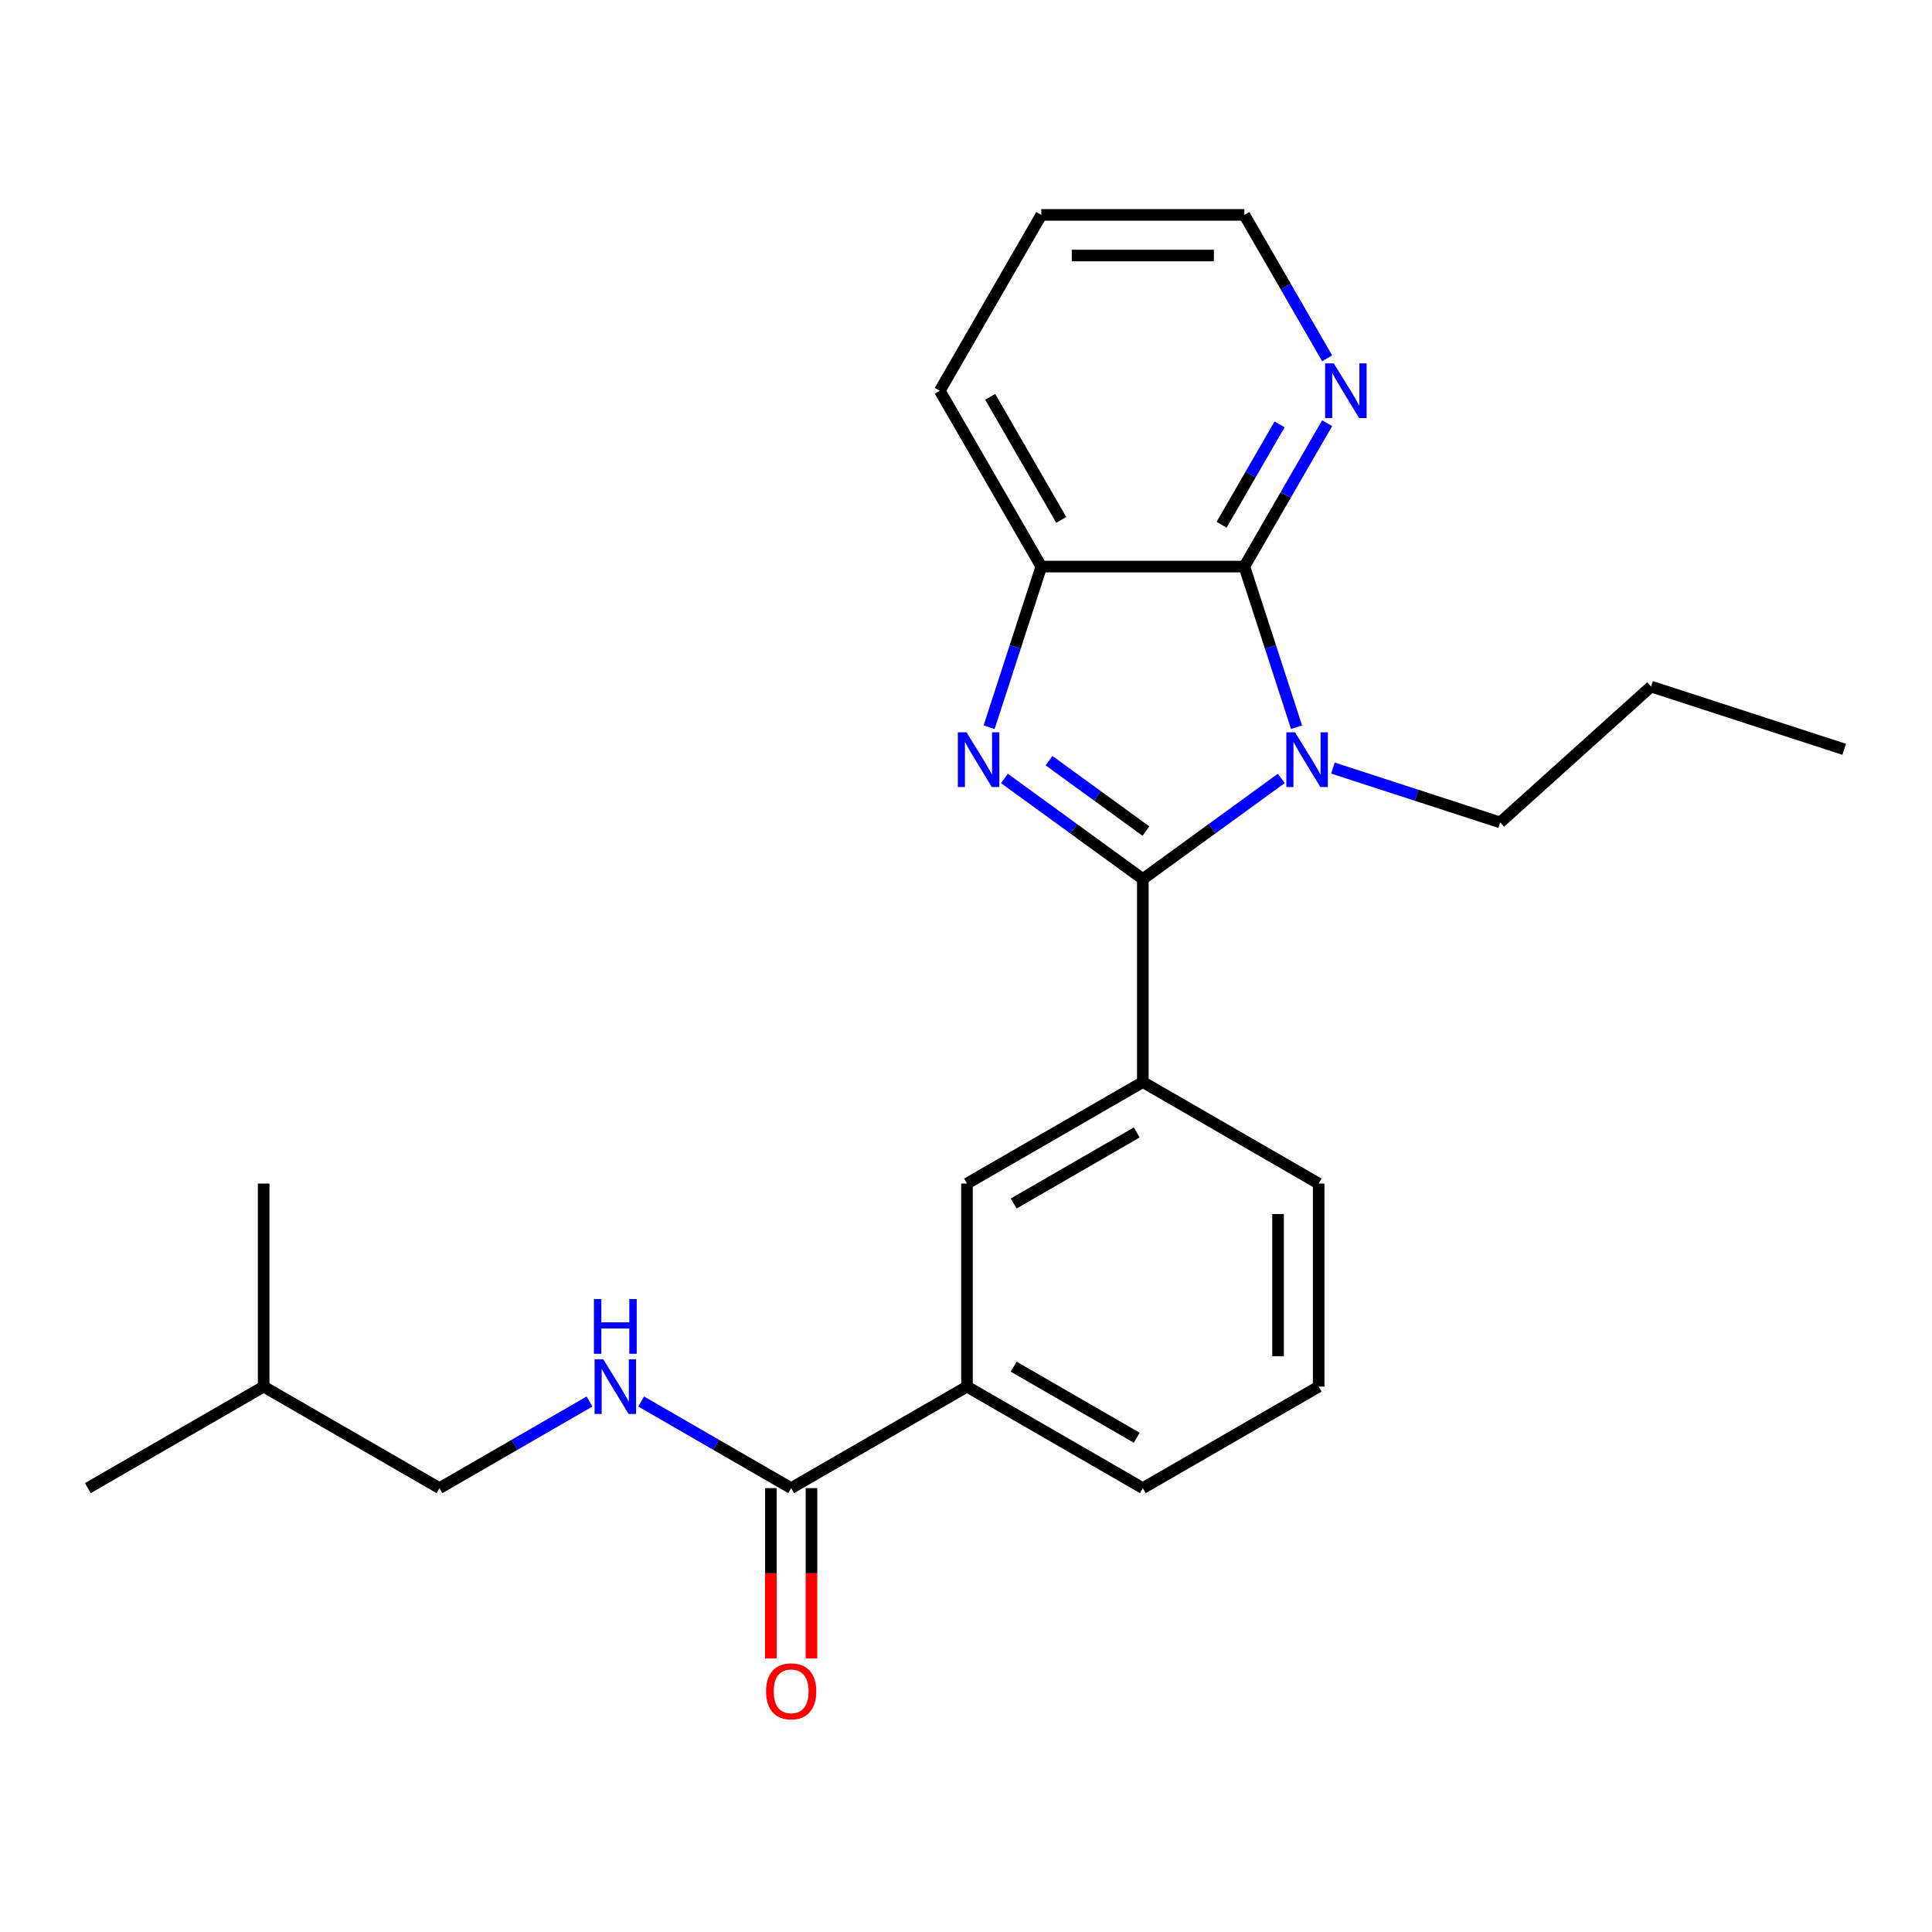 <?xml version='1.0' encoding='iso-8859-1'?>
<svg version='1.1' baseProfile='full'
              xmlns='http://www.w3.org/2000/svg'
                      xmlns:rdkit='http://www.rdkit.org/xml'
                      xmlns:xlink='http://www.w3.org/1999/xlink'
                  xml:space='preserve'
width='1000px' height='1000px' viewBox='0 0 1000 1000'>
<!-- END OF HEADER -->
<rect style='opacity:1.0;fill:#FFFFFF;stroke:none' width='1000' height='1000' x='0' y='0'> </rect>
<path class='bond-0' d='M 591.529,454.979 L 627.356,428.949' style='fill:none;fill-rule:evenodd;stroke:#000000;stroke-width:6px;stroke-linecap:butt;stroke-linejoin:miter;stroke-opacity:1' />
<path class='bond-0' d='M 627.356,428.949 L 663.183,402.92' style='fill:none;fill-rule:evenodd;stroke:#0000FF;stroke-width:6px;stroke-linecap:butt;stroke-linejoin:miter;stroke-opacity:1' />
<path class='bond-1' d='M 591.529,454.979 L 555.702,428.949' style='fill:none;fill-rule:evenodd;stroke:#000000;stroke-width:6px;stroke-linecap:butt;stroke-linejoin:miter;stroke-opacity:1' />
<path class='bond-1' d='M 555.702,428.949 L 519.875,402.92' style='fill:none;fill-rule:evenodd;stroke:#0000FF;stroke-width:6px;stroke-linecap:butt;stroke-linejoin:miter;stroke-opacity:1' />
<path class='bond-1' d='M 593.135,430.166 L 568.056,411.945' style='fill:none;fill-rule:evenodd;stroke:#000000;stroke-width:6px;stroke-linecap:butt;stroke-linejoin:miter;stroke-opacity:1' />
<path class='bond-1' d='M 568.056,411.945 L 542.977,393.724' style='fill:none;fill-rule:evenodd;stroke:#0000FF;stroke-width:6px;stroke-linecap:butt;stroke-linejoin:miter;stroke-opacity:1' />
<path class='bond-4' d='M 591.529,454.979 L 591.529,560.071' style='fill:none;fill-rule:evenodd;stroke:#000000;stroke-width:6px;stroke-linecap:butt;stroke-linejoin:miter;stroke-opacity:1' />
<path class='bond-2' d='M 671.095,376.42 L 657.585,334.84' style='fill:none;fill-rule:evenodd;stroke:#0000FF;stroke-width:6px;stroke-linecap:butt;stroke-linejoin:miter;stroke-opacity:1' />
<path class='bond-2' d='M 657.585,334.84 L 644.075,293.259' style='fill:none;fill-rule:evenodd;stroke:#000000;stroke-width:6px;stroke-linecap:butt;stroke-linejoin:miter;stroke-opacity:1' />
<path class='bond-11' d='M 689.917,397.551 L 733.208,411.617' style='fill:none;fill-rule:evenodd;stroke:#0000FF;stroke-width:6px;stroke-linecap:butt;stroke-linejoin:miter;stroke-opacity:1' />
<path class='bond-11' d='M 733.208,411.617 L 776.498,425.683' style='fill:none;fill-rule:evenodd;stroke:#000000;stroke-width:6px;stroke-linecap:butt;stroke-linejoin:miter;stroke-opacity:1' />
<path class='bond-3' d='M 511.962,376.42 L 525.472,334.84' style='fill:none;fill-rule:evenodd;stroke:#0000FF;stroke-width:6px;stroke-linecap:butt;stroke-linejoin:miter;stroke-opacity:1' />
<path class='bond-3' d='M 525.472,334.84 L 538.983,293.259' style='fill:none;fill-rule:evenodd;stroke:#000000;stroke-width:6px;stroke-linecap:butt;stroke-linejoin:miter;stroke-opacity:1' />
<path class='bond-8' d='M 644.075,293.259 L 665.502,256.147' style='fill:none;fill-rule:evenodd;stroke:#000000;stroke-width:6px;stroke-linecap:butt;stroke-linejoin:miter;stroke-opacity:1' />
<path class='bond-8' d='M 665.502,256.147 L 686.929,219.034' style='fill:none;fill-rule:evenodd;stroke:#0000FF;stroke-width:6px;stroke-linecap:butt;stroke-linejoin:miter;stroke-opacity:1' />
<path class='bond-8' d='M 632.3,271.616 L 647.299,245.637' style='fill:none;fill-rule:evenodd;stroke:#000000;stroke-width:6px;stroke-linecap:butt;stroke-linejoin:miter;stroke-opacity:1' />
<path class='bond-8' d='M 647.299,245.637 L 662.298,219.659' style='fill:none;fill-rule:evenodd;stroke:#0000FF;stroke-width:6px;stroke-linecap:butt;stroke-linejoin:miter;stroke-opacity:1' />
<path class='bond-24' d='M 644.075,293.259 L 538.983,293.259' style='fill:none;fill-rule:evenodd;stroke:#000000;stroke-width:6px;stroke-linecap:butt;stroke-linejoin:miter;stroke-opacity:1' />
<path class='bond-14' d='M 538.983,293.259 L 486.437,202.247' style='fill:none;fill-rule:evenodd;stroke:#000000;stroke-width:6px;stroke-linecap:butt;stroke-linejoin:miter;stroke-opacity:1' />
<path class='bond-14' d='M 549.303,269.098 L 512.521,205.39' style='fill:none;fill-rule:evenodd;stroke:#000000;stroke-width:6px;stroke-linecap:butt;stroke-linejoin:miter;stroke-opacity:1' />
<path class='bond-6' d='M 591.529,560.071 L 500.516,612.617' style='fill:none;fill-rule:evenodd;stroke:#000000;stroke-width:6px;stroke-linecap:butt;stroke-linejoin:miter;stroke-opacity:1' />
<path class='bond-6' d='M 588.386,586.156 L 524.677,622.938' style='fill:none;fill-rule:evenodd;stroke:#000000;stroke-width:6px;stroke-linecap:butt;stroke-linejoin:miter;stroke-opacity:1' />
<path class='bond-13' d='M 591.529,560.071 L 682.541,612.617' style='fill:none;fill-rule:evenodd;stroke:#000000;stroke-width:6px;stroke-linecap:butt;stroke-linejoin:miter;stroke-opacity:1' />
<path class='bond-5' d='M 409.504,770.255 L 500.516,717.709' style='fill:none;fill-rule:evenodd;stroke:#000000;stroke-width:6px;stroke-linecap:butt;stroke-linejoin:miter;stroke-opacity:1' />
<path class='bond-9' d='M 409.504,770.255 L 370.681,747.841' style='fill:none;fill-rule:evenodd;stroke:#000000;stroke-width:6px;stroke-linecap:butt;stroke-linejoin:miter;stroke-opacity:1' />
<path class='bond-9' d='M 370.681,747.841 L 331.859,725.427' style='fill:none;fill-rule:evenodd;stroke:#0000FF;stroke-width:6px;stroke-linecap:butt;stroke-linejoin:miter;stroke-opacity:1' />
<path class='bond-10' d='M 398.995,770.255 L 398.995,814.328' style='fill:none;fill-rule:evenodd;stroke:#000000;stroke-width:6px;stroke-linecap:butt;stroke-linejoin:miter;stroke-opacity:1' />
<path class='bond-10' d='M 398.995,814.328 L 398.995,858.4' style='fill:none;fill-rule:evenodd;stroke:#FF0000;stroke-width:6px;stroke-linecap:butt;stroke-linejoin:miter;stroke-opacity:1' />
<path class='bond-10' d='M 420.013,770.255 L 420.013,814.328' style='fill:none;fill-rule:evenodd;stroke:#000000;stroke-width:6px;stroke-linecap:butt;stroke-linejoin:miter;stroke-opacity:1' />
<path class='bond-10' d='M 420.013,814.328 L 420.013,858.4' style='fill:none;fill-rule:evenodd;stroke:#FF0000;stroke-width:6px;stroke-linecap:butt;stroke-linejoin:miter;stroke-opacity:1' />
<path class='bond-7' d='M 500.516,612.617 L 500.516,717.709' style='fill:none;fill-rule:evenodd;stroke:#000000;stroke-width:6px;stroke-linecap:butt;stroke-linejoin:miter;stroke-opacity:1' />
<path class='bond-25' d='M 500.516,717.709 L 591.529,770.255' style='fill:none;fill-rule:evenodd;stroke:#000000;stroke-width:6px;stroke-linecap:butt;stroke-linejoin:miter;stroke-opacity:1' />
<path class='bond-25' d='M 524.677,707.389 L 588.386,744.171' style='fill:none;fill-rule:evenodd;stroke:#000000;stroke-width:6px;stroke-linecap:butt;stroke-linejoin:miter;stroke-opacity:1' />
<path class='bond-17' d='M 686.929,185.46 L 665.502,148.347' style='fill:none;fill-rule:evenodd;stroke:#0000FF;stroke-width:6px;stroke-linecap:butt;stroke-linejoin:miter;stroke-opacity:1' />
<path class='bond-17' d='M 665.502,148.347 L 644.075,111.235' style='fill:none;fill-rule:evenodd;stroke:#000000;stroke-width:6px;stroke-linecap:butt;stroke-linejoin:miter;stroke-opacity:1' />
<path class='bond-12' d='M 305.124,725.427 L 266.302,747.841' style='fill:none;fill-rule:evenodd;stroke:#0000FF;stroke-width:6px;stroke-linecap:butt;stroke-linejoin:miter;stroke-opacity:1' />
<path class='bond-12' d='M 266.302,747.841 L 227.479,770.255' style='fill:none;fill-rule:evenodd;stroke:#000000;stroke-width:6px;stroke-linecap:butt;stroke-linejoin:miter;stroke-opacity:1' />
<path class='bond-19' d='M 776.498,425.683 L 854.597,355.363' style='fill:none;fill-rule:evenodd;stroke:#000000;stroke-width:6px;stroke-linecap:butt;stroke-linejoin:miter;stroke-opacity:1' />
<path class='bond-18' d='M 227.479,770.255 L 136.467,717.709' style='fill:none;fill-rule:evenodd;stroke:#000000;stroke-width:6px;stroke-linecap:butt;stroke-linejoin:miter;stroke-opacity:1' />
<path class='bond-16' d='M 682.541,612.617 L 682.541,717.709' style='fill:none;fill-rule:evenodd;stroke:#000000;stroke-width:6px;stroke-linecap:butt;stroke-linejoin:miter;stroke-opacity:1' />
<path class='bond-16' d='M 661.523,628.381 L 661.523,701.945' style='fill:none;fill-rule:evenodd;stroke:#000000;stroke-width:6px;stroke-linecap:butt;stroke-linejoin:miter;stroke-opacity:1' />
<path class='bond-20' d='M 486.437,202.247 L 538.983,111.235' style='fill:none;fill-rule:evenodd;stroke:#000000;stroke-width:6px;stroke-linecap:butt;stroke-linejoin:miter;stroke-opacity:1' />
<path class='bond-15' d='M 591.529,770.255 L 682.541,717.709' style='fill:none;fill-rule:evenodd;stroke:#000000;stroke-width:6px;stroke-linecap:butt;stroke-linejoin:miter;stroke-opacity:1' />
<path class='bond-26' d='M 644.075,111.235 L 538.983,111.235' style='fill:none;fill-rule:evenodd;stroke:#000000;stroke-width:6px;stroke-linecap:butt;stroke-linejoin:miter;stroke-opacity:1' />
<path class='bond-26' d='M 628.311,132.253 L 554.747,132.253' style='fill:none;fill-rule:evenodd;stroke:#000000;stroke-width:6px;stroke-linecap:butt;stroke-linejoin:miter;stroke-opacity:1' />
<path class='bond-21' d='M 136.467,717.709 L 45.455,770.255' style='fill:none;fill-rule:evenodd;stroke:#000000;stroke-width:6px;stroke-linecap:butt;stroke-linejoin:miter;stroke-opacity:1' />
<path class='bond-22' d='M 136.467,717.709 L 136.467,612.617' style='fill:none;fill-rule:evenodd;stroke:#000000;stroke-width:6px;stroke-linecap:butt;stroke-linejoin:miter;stroke-opacity:1' />
<path class='bond-23' d='M 854.597,355.363 L 954.545,387.838' style='fill:none;fill-rule:evenodd;stroke:#000000;stroke-width:6px;stroke-linecap:butt;stroke-linejoin:miter;stroke-opacity:1' />
<path  class='atom-1' d='M 670.29 379.048
L 679.57 394.048
Q 680.49 395.528, 681.97 398.208
Q 683.45 400.888, 683.53 401.048
L 683.53 379.048
L 687.29 379.048
L 687.29 407.368
L 683.41 407.368
L 673.45 390.968
Q 672.29 389.048, 671.05 386.848
Q 669.85 384.648, 669.49 383.968
L 669.49 407.368
L 665.81 407.368
L 665.81 379.048
L 670.29 379.048
' fill='#0000FF'/>
<path  class='atom-2' d='M 500.247 379.048
L 509.527 394.048
Q 510.447 395.528, 511.927 398.208
Q 513.407 400.888, 513.487 401.048
L 513.487 379.048
L 517.247 379.048
L 517.247 407.368
L 513.367 407.368
L 503.407 390.968
Q 502.247 389.048, 501.007 386.848
Q 499.807 384.648, 499.447 383.968
L 499.447 407.368
L 495.767 407.368
L 495.767 379.048
L 500.247 379.048
' fill='#0000FF'/>
<path  class='atom-9' d='M 690.361 188.087
L 699.641 203.087
Q 700.561 204.567, 702.041 207.247
Q 703.521 209.927, 703.601 210.087
L 703.601 188.087
L 707.361 188.087
L 707.361 216.407
L 703.481 216.407
L 693.521 200.007
Q 692.361 198.087, 691.121 195.887
Q 689.921 193.687, 689.561 193.007
L 689.561 216.407
L 685.881 216.407
L 685.881 188.087
L 690.361 188.087
' fill='#0000FF'/>
<path  class='atom-10' d='M 312.232 703.549
L 321.512 718.549
Q 322.432 720.029, 323.912 722.709
Q 325.392 725.389, 325.472 725.549
L 325.472 703.549
L 329.232 703.549
L 329.232 731.869
L 325.352 731.869
L 315.392 715.469
Q 314.232 713.549, 312.992 711.349
Q 311.792 709.149, 311.432 708.469
L 311.432 731.869
L 307.752 731.869
L 307.752 703.549
L 312.232 703.549
' fill='#0000FF'/>
<path  class='atom-10' d='M 307.412 672.397
L 311.252 672.397
L 311.252 684.437
L 325.732 684.437
L 325.732 672.397
L 329.572 672.397
L 329.572 700.717
L 325.732 700.717
L 325.732 687.637
L 311.252 687.637
L 311.252 700.717
L 307.412 700.717
L 307.412 672.397
' fill='#0000FF'/>
<path  class='atom-11' d='M 396.504 875.427
Q 396.504 868.627, 399.864 864.827
Q 403.224 861.027, 409.504 861.027
Q 415.784 861.027, 419.144 864.827
Q 422.504 868.627, 422.504 875.427
Q 422.504 882.307, 419.104 886.227
Q 415.704 890.107, 409.504 890.107
Q 403.264 890.107, 399.864 886.227
Q 396.504 882.347, 396.504 875.427
M 409.504 886.907
Q 413.824 886.907, 416.144 884.027
Q 418.504 881.107, 418.504 875.427
Q 418.504 869.867, 416.144 867.067
Q 413.824 864.227, 409.504 864.227
Q 405.184 864.227, 402.824 867.027
Q 400.504 869.827, 400.504 875.427
Q 400.504 881.147, 402.824 884.027
Q 405.184 886.907, 409.504 886.907
' fill='#FF0000'/>
</svg>
